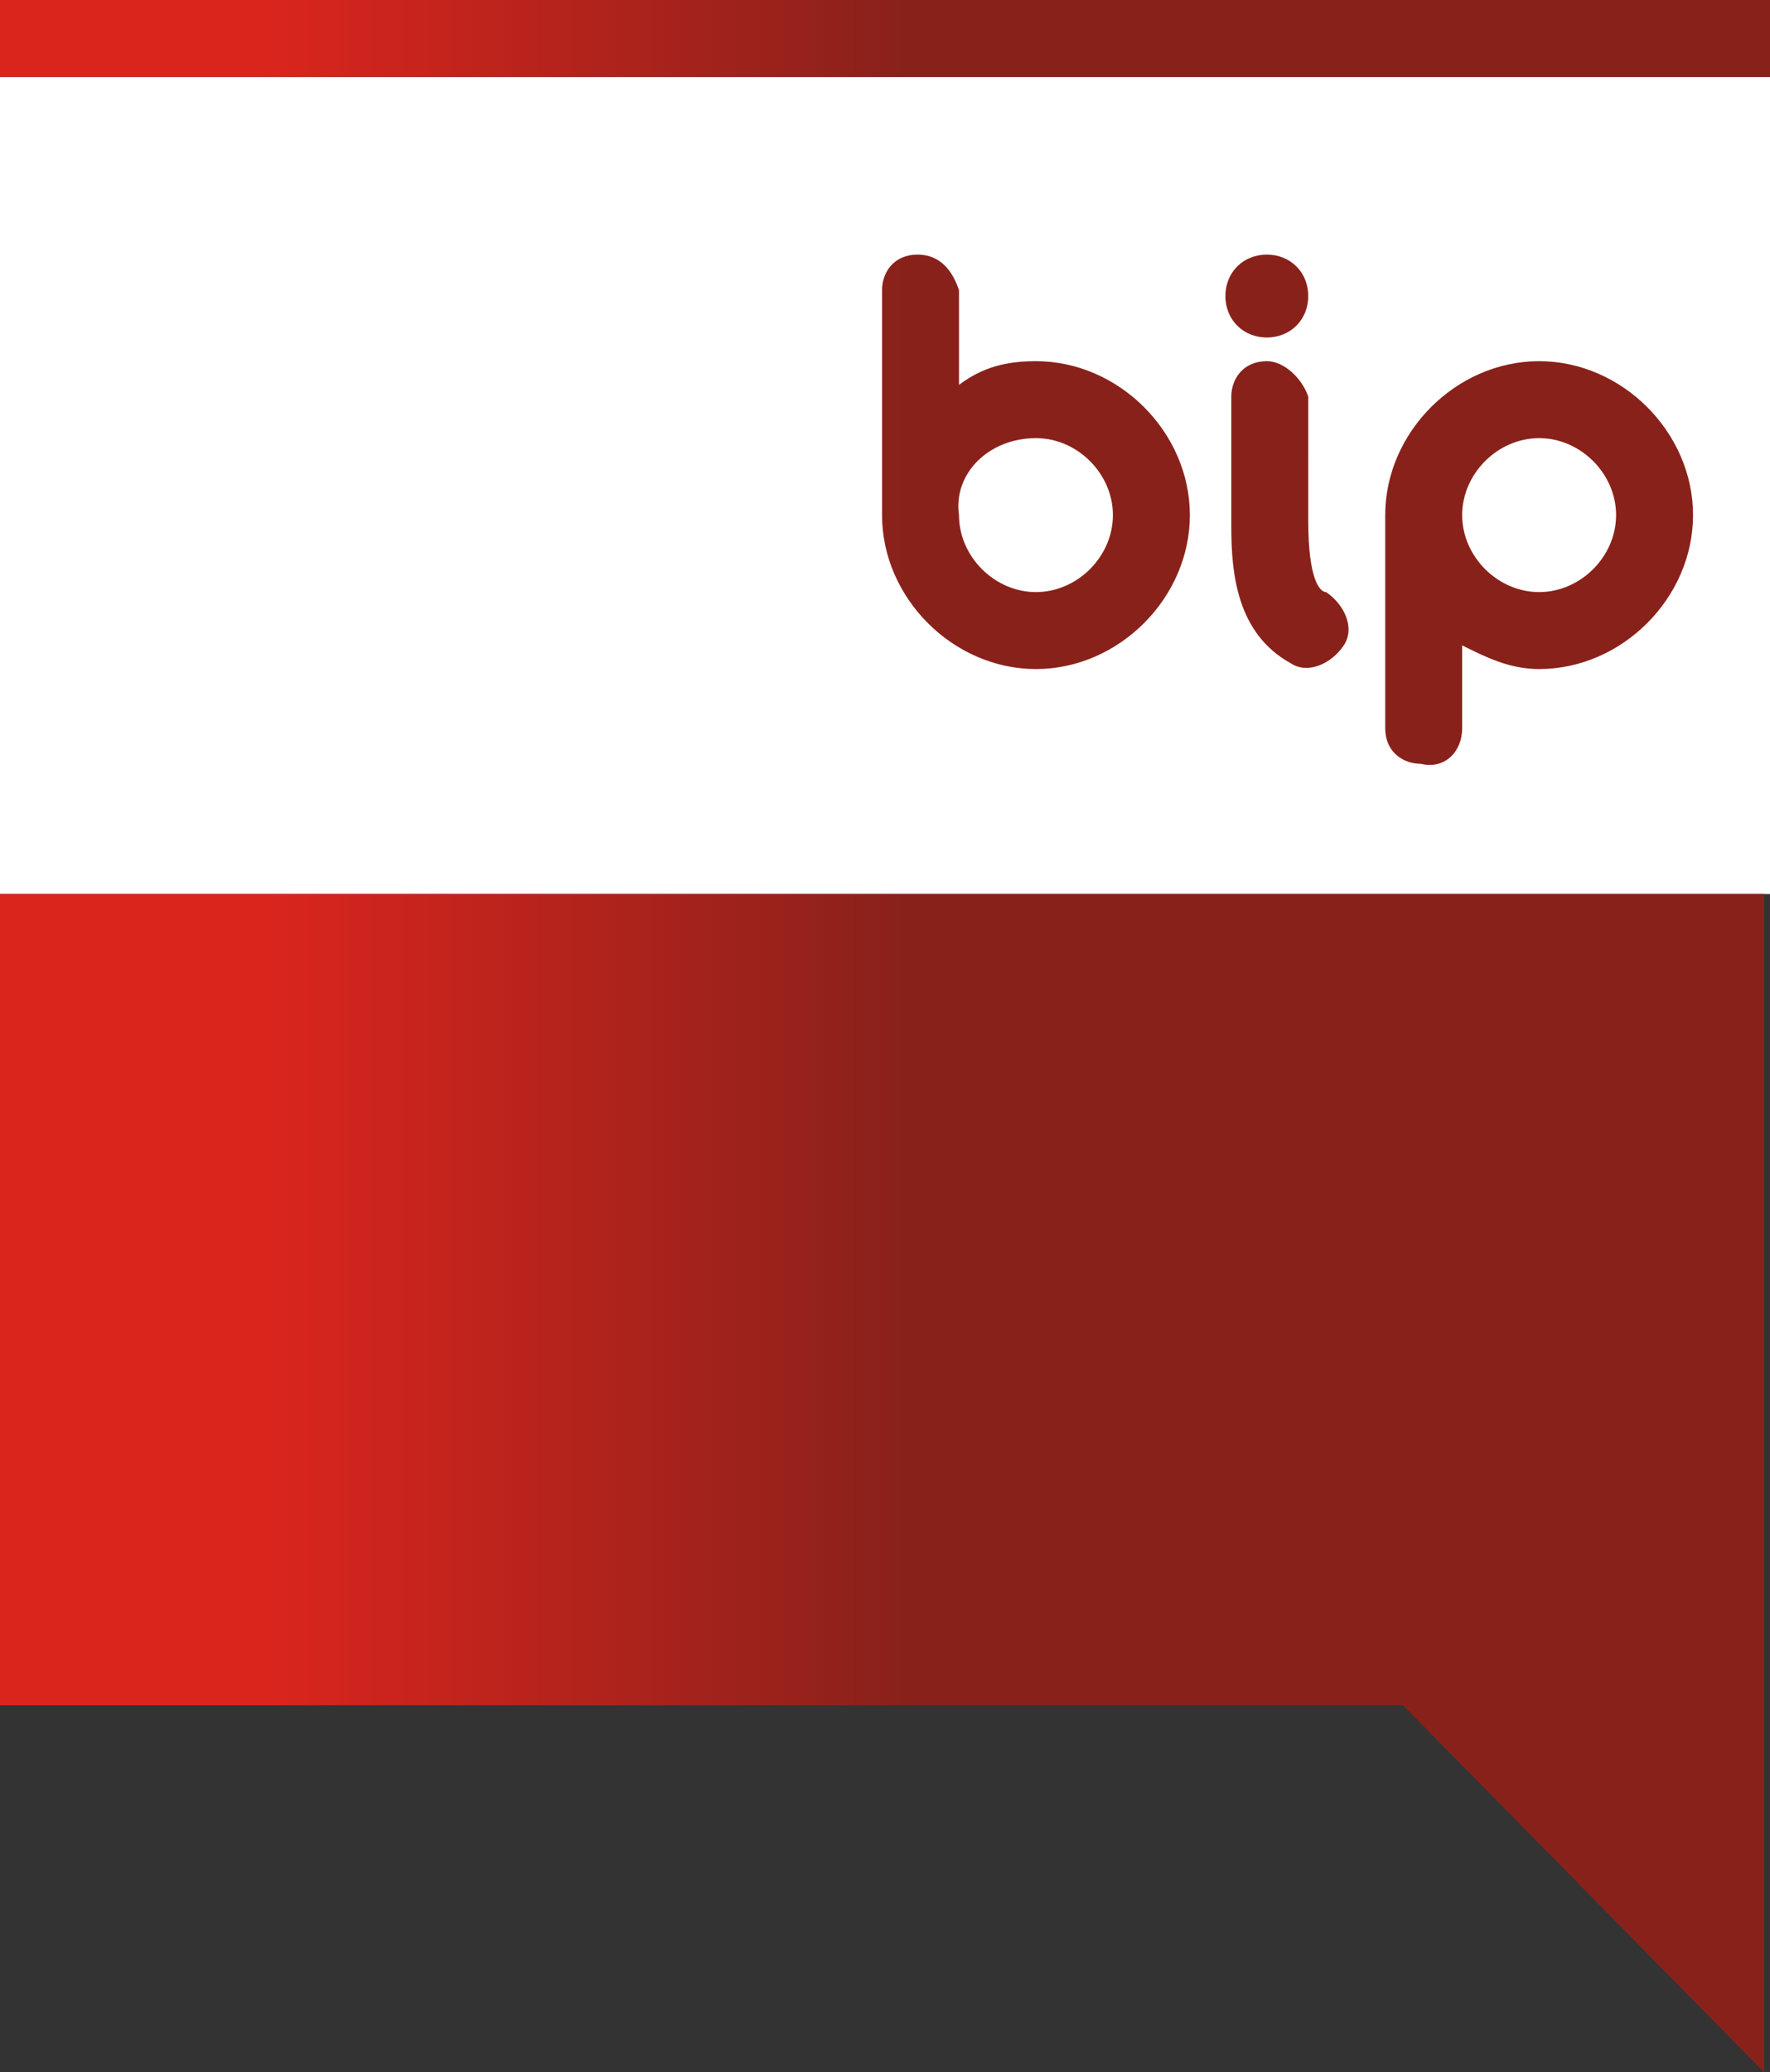 <svg xmlns="http://www.w3.org/2000/svg" xml:space="preserve" width="29.9" height="35" style="enable-background:new 0 0 29.9 35"><rect width="100%" height="100%" fill="#333333" stroke="none"/><path d="M0 1.3h29.9v13.8H0V1.3z" style="fill:#fff"/><linearGradient id="a" x1="613.277" x2="634.779" y1="1141.966" y2="1141.966" gradientTransform="translate(-608.791 -1123.895) scale(1)" gradientUnits="userSpaceOnUse"><stop offset="0" style="stop-color:#da251d"/><stop offset=".502" style="stop-color:#89211b"/></linearGradient><path d="M0 28.8h23.7l6.1 6.2V15.1H0v13.7zM15.5 4.3c-.4 0-.6.3-.6.6v3.8c0 1.4 1.2 2.6 2.6 2.6 1.4 0 2.6-1.2 2.6-2.6 0-1.4-1.2-2.6-2.6-2.6-.5 0-.9.1-1.3.4V4.9c-.1-.3-.3-.6-.7-.6zm2 3.1c.7 0 1.3.6 1.3 1.3 0 .7-.6 1.3-1.3 1.3-.7 0-1.3-.6-1.3-1.3-.1-.7.5-1.3 1.3-1.3zm3.9-1.3c-.4 0-.6.3-.6.6v2.2c0 .8.1 1.8 1 2.3.3.2.7 0 .9-.3.2-.3 0-.7-.3-.9-.1 0-.3-.2-.3-1.2V6.7c-.1-.3-.4-.6-.7-.6zm0-1.8c-.4 0-.7.3-.7.7 0 .4.3.7.7.7.4 0 .7-.3.7-.7 0-.4-.3-.7-.7-.7zm3.3 8v-1.4c.4.2.8.4 1.3.4 1.4 0 2.6-1.2 2.6-2.6 0-1.4-1.2-2.6-2.6-2.6-1.4 0-2.6 1.2-2.6 2.6v3.6c0 .4.3.6.6.6.4.1.7-.2.7-.6zM26 7.4c.7 0 1.3.6 1.3 1.3 0 .7-.6 1.3-1.3 1.3-.7 0-1.3-.6-1.3-1.3 0-.7.6-1.3 1.3-1.3zM0 0v1.3h29.9V0H0z" style="fill:url(#a)"/></svg>
